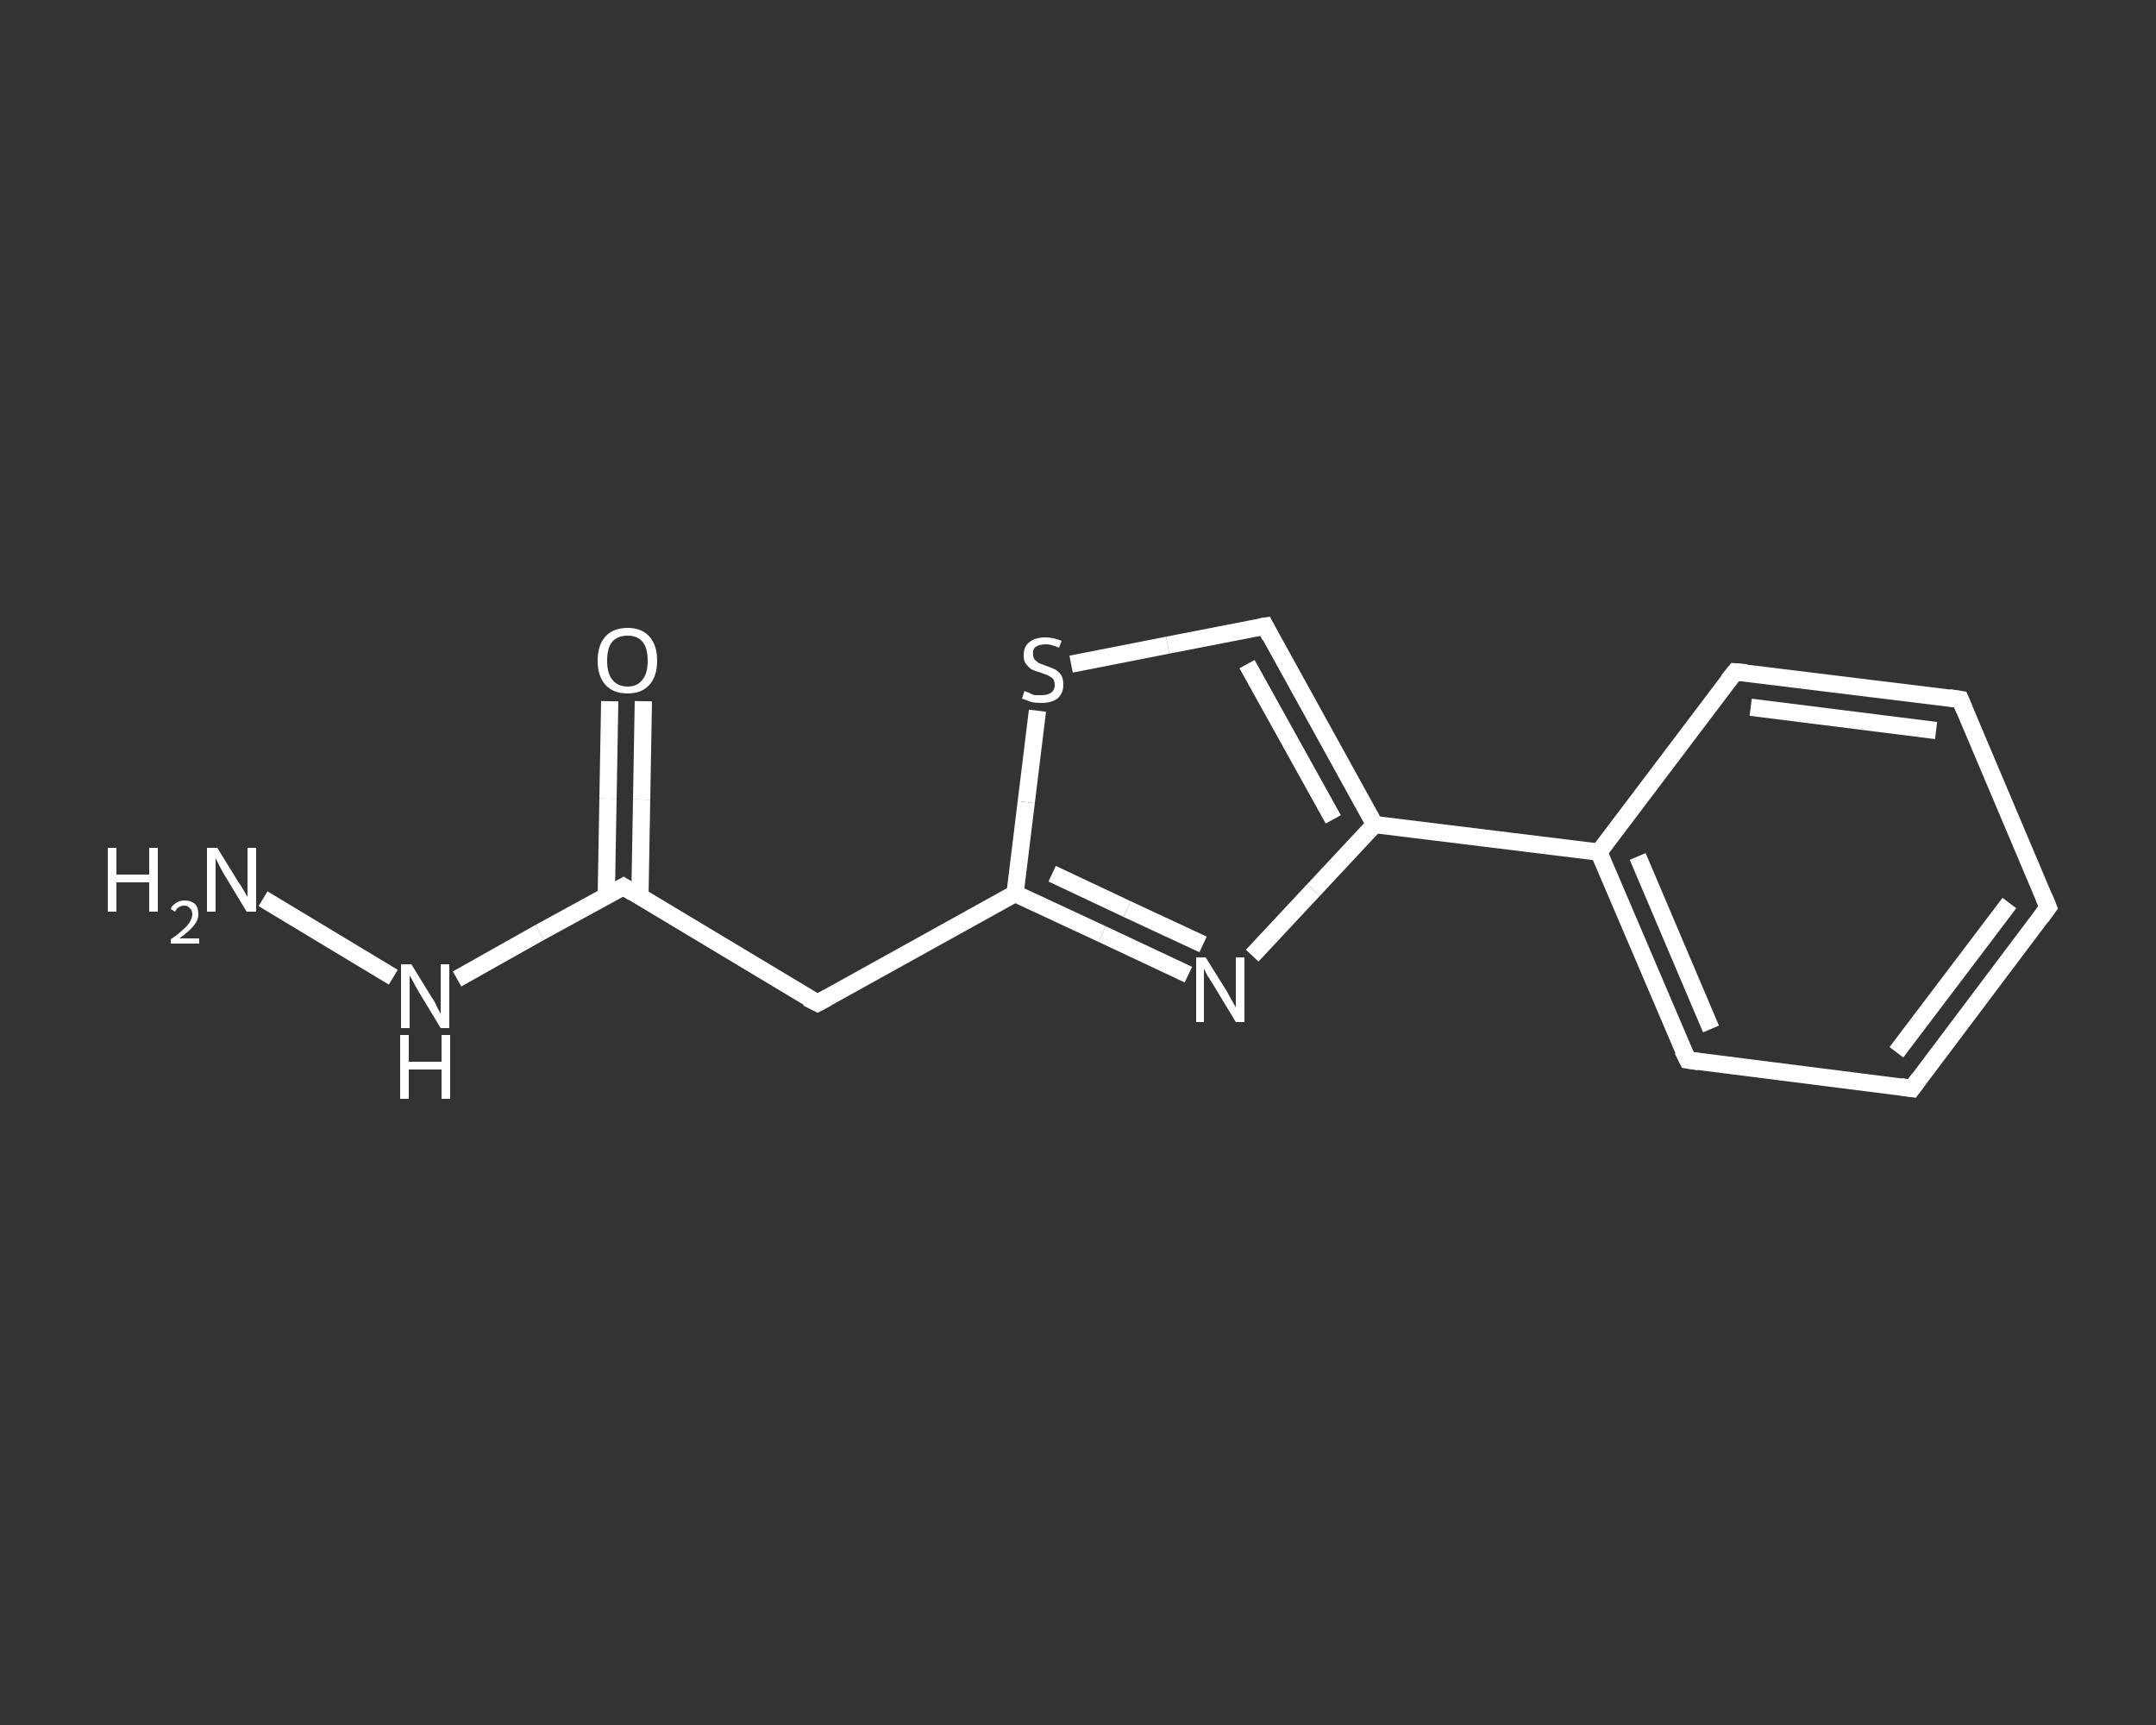 <?xml version='1.0' encoding='iso-8859-1'?>
<svg version='1.1' baseProfile='full'
              xmlns='http://www.w3.org/2000/svg'
                      xmlns:rdkit='http://www.rdkit.org/xml'
                      xmlns:xlink='http://www.w3.org/1999/xlink'
                  xml:space='preserve'
width='250px' height='200px' viewBox='0 0 250 200'>
<rect x="0" y="0" width="250" height="200" fill="#333333" stroke="none"/>
<!-- END OF HEADER -->
<rect style='opacity:1.0;fill:transparent;stroke:none' width='250.0' height='200.0' x='0.0' y='0.0'> </rect>
<path class='bond-0 atom-0 atom-1' d='M 30.5,104.2 L 45.6,113.3' style='fill:none;fill-rule:evenodd;stroke:#FFFFFF;stroke-width:2.0px;stroke-linecap:butt;stroke-linejoin:miter;stroke-opacity:1' />
<path class='bond-1 atom-1 atom-2' d='M 53.0,113.5 L 62.6,108.1' style='fill:none;fill-rule:evenodd;stroke:#FFFFFF;stroke-width:2.0px;stroke-linecap:butt;stroke-linejoin:miter;stroke-opacity:1' />
<path class='bond-1 atom-1 atom-2' d='M 62.6,108.1 L 72.3,102.8' style='fill:none;fill-rule:evenodd;stroke:#FFFFFF;stroke-width:2.0px;stroke-linecap:butt;stroke-linejoin:miter;stroke-opacity:1' />
<path class='bond-2 atom-2 atom-3' d='M 74.2,104.0 L 74.4,92.7' style='fill:none;fill-rule:evenodd;stroke:#FFFFFF;stroke-width:2.0px;stroke-linecap:butt;stroke-linejoin:miter;stroke-opacity:1' />
<path class='bond-2 atom-2 atom-3' d='M 74.4,92.7 L 74.6,81.3' style='fill:none;fill-rule:evenodd;stroke:#FFFFFF;stroke-width:2.0px;stroke-linecap:butt;stroke-linejoin:miter;stroke-opacity:1' />
<path class='bond-2 atom-2 atom-3' d='M 70.3,103.9 L 70.5,92.6' style='fill:none;fill-rule:evenodd;stroke:#FFFFFF;stroke-width:2.0px;stroke-linecap:butt;stroke-linejoin:miter;stroke-opacity:1' />
<path class='bond-2 atom-2 atom-3' d='M 70.5,92.6 L 70.7,81.3' style='fill:none;fill-rule:evenodd;stroke:#FFFFFF;stroke-width:2.0px;stroke-linecap:butt;stroke-linejoin:miter;stroke-opacity:1' />
<path class='bond-3 atom-2 atom-4' d='M 72.3,102.8 L 94.8,116.3' style='fill:none;fill-rule:evenodd;stroke:#FFFFFF;stroke-width:2.0px;stroke-linecap:butt;stroke-linejoin:miter;stroke-opacity:1' />
<path class='bond-4 atom-4 atom-5' d='M 94.8,116.3 L 117.7,103.6' style='fill:none;fill-rule:evenodd;stroke:#FFFFFF;stroke-width:2.0px;stroke-linecap:butt;stroke-linejoin:miter;stroke-opacity:1' />
<path class='bond-5 atom-5 atom-6' d='M 117.7,103.6 L 127.8,108.3' style='fill:none;fill-rule:evenodd;stroke:#FFFFFF;stroke-width:2.0px;stroke-linecap:butt;stroke-linejoin:miter;stroke-opacity:1' />
<path class='bond-5 atom-5 atom-6' d='M 127.8,108.3 L 137.8,113.0' style='fill:none;fill-rule:evenodd;stroke:#FFFFFF;stroke-width:2.0px;stroke-linecap:butt;stroke-linejoin:miter;stroke-opacity:1' />
<path class='bond-5 atom-5 atom-6' d='M 122.0,101.3 L 130.7,105.4' style='fill:none;fill-rule:evenodd;stroke:#FFFFFF;stroke-width:2.0px;stroke-linecap:butt;stroke-linejoin:miter;stroke-opacity:1' />
<path class='bond-5 atom-5 atom-6' d='M 130.7,105.4 L 139.5,109.5' style='fill:none;fill-rule:evenodd;stroke:#FFFFFF;stroke-width:2.0px;stroke-linecap:butt;stroke-linejoin:miter;stroke-opacity:1' />
<path class='bond-6 atom-6 atom-7' d='M 145.2,110.8 L 152.3,103.2' style='fill:none;fill-rule:evenodd;stroke:#FFFFFF;stroke-width:2.0px;stroke-linecap:butt;stroke-linejoin:miter;stroke-opacity:1' />
<path class='bond-6 atom-6 atom-7' d='M 152.3,103.2 L 159.4,95.6' style='fill:none;fill-rule:evenodd;stroke:#FFFFFF;stroke-width:2.0px;stroke-linecap:butt;stroke-linejoin:miter;stroke-opacity:1' />
<path class='bond-7 atom-7 atom-8' d='M 159.4,95.6 L 185.4,98.8' style='fill:none;fill-rule:evenodd;stroke:#FFFFFF;stroke-width:2.0px;stroke-linecap:butt;stroke-linejoin:miter;stroke-opacity:1' />
<path class='bond-8 atom-8 atom-9' d='M 185.4,98.8 L 195.7,122.9' style='fill:none;fill-rule:evenodd;stroke:#FFFFFF;stroke-width:2.0px;stroke-linecap:butt;stroke-linejoin:miter;stroke-opacity:1' />
<path class='bond-8 atom-8 atom-9' d='M 189.9,99.3 L 198.4,119.3' style='fill:none;fill-rule:evenodd;stroke:#FFFFFF;stroke-width:2.0px;stroke-linecap:butt;stroke-linejoin:miter;stroke-opacity:1' />
<path class='bond-9 atom-9 atom-10' d='M 195.7,122.9 L 221.7,126.2' style='fill:none;fill-rule:evenodd;stroke:#FFFFFF;stroke-width:2.0px;stroke-linecap:butt;stroke-linejoin:miter;stroke-opacity:1' />
<path class='bond-10 atom-10 atom-11' d='M 221.7,126.2 L 237.5,105.2' style='fill:none;fill-rule:evenodd;stroke:#FFFFFF;stroke-width:2.0px;stroke-linecap:butt;stroke-linejoin:miter;stroke-opacity:1' />
<path class='bond-10 atom-10 atom-11' d='M 219.9,122.0 L 233.0,104.7' style='fill:none;fill-rule:evenodd;stroke:#FFFFFF;stroke-width:2.0px;stroke-linecap:butt;stroke-linejoin:miter;stroke-opacity:1' />
<path class='bond-11 atom-11 atom-12' d='M 237.5,105.2 L 227.3,81.1' style='fill:none;fill-rule:evenodd;stroke:#FFFFFF;stroke-width:2.0px;stroke-linecap:butt;stroke-linejoin:miter;stroke-opacity:1' />
<path class='bond-12 atom-12 atom-13' d='M 227.3,81.1 L 201.2,77.9' style='fill:none;fill-rule:evenodd;stroke:#FFFFFF;stroke-width:2.0px;stroke-linecap:butt;stroke-linejoin:miter;stroke-opacity:1' />
<path class='bond-12 atom-12 atom-13' d='M 224.5,84.7 L 203.0,82.0' style='fill:none;fill-rule:evenodd;stroke:#FFFFFF;stroke-width:2.0px;stroke-linecap:butt;stroke-linejoin:miter;stroke-opacity:1' />
<path class='bond-13 atom-7 atom-14' d='M 159.4,95.6 L 146.7,72.6' style='fill:none;fill-rule:evenodd;stroke:#FFFFFF;stroke-width:2.0px;stroke-linecap:butt;stroke-linejoin:miter;stroke-opacity:1' />
<path class='bond-13 atom-7 atom-14' d='M 154.6,95.0 L 144.6,77.0' style='fill:none;fill-rule:evenodd;stroke:#FFFFFF;stroke-width:2.0px;stroke-linecap:butt;stroke-linejoin:miter;stroke-opacity:1' />
<path class='bond-14 atom-14 atom-15' d='M 146.7,72.6 L 135.4,74.8' style='fill:none;fill-rule:evenodd;stroke:#FFFFFF;stroke-width:2.0px;stroke-linecap:butt;stroke-linejoin:miter;stroke-opacity:1' />
<path class='bond-14 atom-14 atom-15' d='M 135.4,74.8 L 124.2,77.0' style='fill:none;fill-rule:evenodd;stroke:#FFFFFF;stroke-width:2.0px;stroke-linecap:butt;stroke-linejoin:miter;stroke-opacity:1' />
<path class='bond-15 atom-15 atom-5' d='M 120.3,82.4 L 119.0,93.0' style='fill:none;fill-rule:evenodd;stroke:#FFFFFF;stroke-width:2.0px;stroke-linecap:butt;stroke-linejoin:miter;stroke-opacity:1' />
<path class='bond-15 atom-15 atom-5' d='M 119.0,93.0 L 117.7,103.6' style='fill:none;fill-rule:evenodd;stroke:#FFFFFF;stroke-width:2.0px;stroke-linecap:butt;stroke-linejoin:miter;stroke-opacity:1' />
<path class='bond-16 atom-13 atom-8' d='M 201.2,77.9 L 185.4,98.8' style='fill:none;fill-rule:evenodd;stroke:#FFFFFF;stroke-width:2.0px;stroke-linecap:butt;stroke-linejoin:miter;stroke-opacity:1' />
<path d='M 71.8,103.1 L 72.3,102.8 L 73.4,103.5' style='fill:none;stroke:#FFFFFF;stroke-width:2.0px;stroke-linecap:butt;stroke-linejoin:miter;stroke-opacity:1;' />
<path d='M 93.6,115.7 L 94.8,116.3 L 95.9,115.7' style='fill:none;stroke:#FFFFFF;stroke-width:2.0px;stroke-linecap:butt;stroke-linejoin:miter;stroke-opacity:1;' />
<path d='M 195.1,121.7 L 195.7,122.9 L 197.0,123.1' style='fill:none;stroke:#FFFFFF;stroke-width:2.0px;stroke-linecap:butt;stroke-linejoin:miter;stroke-opacity:1;' />
<path d='M 220.4,126.0 L 221.7,126.2 L 222.5,125.1' style='fill:none;stroke:#FFFFFF;stroke-width:2.0px;stroke-linecap:butt;stroke-linejoin:miter;stroke-opacity:1;' />
<path d='M 236.7,106.3 L 237.5,105.2 L 237.0,104.0' style='fill:none;stroke:#FFFFFF;stroke-width:2.0px;stroke-linecap:butt;stroke-linejoin:miter;stroke-opacity:1;' />
<path d='M 227.8,82.3 L 227.3,81.1 L 226.0,80.9' style='fill:none;stroke:#FFFFFF;stroke-width:2.0px;stroke-linecap:butt;stroke-linejoin:miter;stroke-opacity:1;' />
<path d='M 202.5,78.0 L 201.2,77.9 L 200.4,78.9' style='fill:none;stroke:#FFFFFF;stroke-width:2.0px;stroke-linecap:butt;stroke-linejoin:miter;stroke-opacity:1;' />
<path d='M 147.3,73.8 L 146.7,72.6 L 146.1,72.7' style='fill:none;stroke:#FFFFFF;stroke-width:2.0px;stroke-linecap:butt;stroke-linejoin:miter;stroke-opacity:1;' />
<path class='atom-0' d='M 12.5 98.3
L 13.5 98.3
L 13.5 101.4
L 17.3 101.4
L 17.3 98.3
L 18.3 98.3
L 18.3 105.7
L 17.3 105.7
L 17.3 102.3
L 13.5 102.3
L 13.5 105.7
L 12.5 105.7
L 12.5 98.3
' fill='#FFFFFF'/>
<path class='atom-0' d='M 19.8 105.4
Q 19.9 105.0, 20.4 104.7
Q 20.8 104.4, 21.4 104.4
Q 22.1 104.4, 22.6 104.8
Q 23.0 105.2, 23.0 106.0
Q 23.0 106.7, 22.4 107.4
Q 21.9 108.0, 20.8 108.8
L 23.1 108.8
L 23.1 109.4
L 19.8 109.4
L 19.8 108.9
Q 20.7 108.3, 21.2 107.8
Q 21.8 107.3, 22.0 106.9
Q 22.3 106.4, 22.3 106.0
Q 22.3 105.5, 22.0 105.3
Q 21.8 105.0, 21.4 105.0
Q 21.0 105.0, 20.7 105.2
Q 20.5 105.3, 20.3 105.7
L 19.8 105.4
' fill='#FFFFFF'/>
<path class='atom-0' d='M 25.2 98.3
L 27.6 102.2
Q 27.9 102.6, 28.3 103.3
Q 28.7 104.0, 28.7 104.0
L 28.7 98.3
L 29.7 98.3
L 29.7 105.7
L 28.6 105.7
L 26.0 101.4
Q 25.7 100.9, 25.4 100.3
Q 25.1 99.7, 25.0 99.5
L 25.0 105.7
L 24.0 105.7
L 24.0 98.3
L 25.2 98.3
' fill='#FFFFFF'/>
<path class='atom-1' d='M 47.7 111.8
L 50.1 115.7
Q 50.4 116.1, 50.7 116.8
Q 51.1 117.5, 51.1 117.6
L 51.1 111.8
L 52.1 111.8
L 52.1 119.2
L 51.1 119.2
L 48.5 114.9
Q 48.2 114.4, 47.9 113.8
Q 47.6 113.3, 47.5 113.1
L 47.5 119.2
L 46.5 119.2
L 46.5 111.8
L 47.7 111.8
' fill='#FFFFFF'/>
<path class='atom-1' d='M 46.4 120.0
L 47.4 120.0
L 47.4 123.1
L 51.2 123.1
L 51.2 120.0
L 52.2 120.0
L 52.2 127.4
L 51.2 127.4
L 51.2 124.0
L 47.4 124.0
L 47.4 127.4
L 46.4 127.4
L 46.4 120.0
' fill='#FFFFFF'/>
<path class='atom-3' d='M 69.3 76.6
Q 69.3 74.8, 70.2 73.8
Q 71.1 72.8, 72.8 72.8
Q 74.4 72.8, 75.3 73.8
Q 76.2 74.8, 76.2 76.6
Q 76.2 78.4, 75.3 79.4
Q 74.4 80.4, 72.8 80.4
Q 71.1 80.4, 70.2 79.4
Q 69.3 78.4, 69.3 76.6
M 72.8 79.6
Q 73.9 79.6, 74.5 78.8
Q 75.1 78.1, 75.1 76.6
Q 75.1 75.1, 74.5 74.4
Q 73.9 73.7, 72.8 73.7
Q 71.6 73.7, 71.0 74.4
Q 70.4 75.1, 70.4 76.6
Q 70.4 78.1, 71.0 78.8
Q 71.6 79.6, 72.8 79.6
' fill='#FFFFFF'/>
<path class='atom-6' d='M 139.8 111.0
L 142.3 115.0
Q 142.5 115.4, 142.9 116.1
Q 143.3 116.8, 143.3 116.8
L 143.3 111.0
L 144.3 111.0
L 144.3 118.5
L 143.3 118.5
L 140.7 114.2
Q 140.4 113.7, 140.0 113.1
Q 139.7 112.5, 139.6 112.3
L 139.6 118.5
L 138.7 118.5
L 138.7 111.0
L 139.8 111.0
' fill='#FFFFFF'/>
<path class='atom-15' d='M 118.8 80.1
Q 118.9 80.2, 119.3 80.3
Q 119.6 80.5, 120.0 80.6
Q 120.4 80.6, 120.8 80.6
Q 121.5 80.6, 121.9 80.3
Q 122.3 80.0, 122.3 79.4
Q 122.3 79.0, 122.1 78.7
Q 121.9 78.5, 121.5 78.3
Q 121.2 78.2, 120.7 78.0
Q 120.0 77.8, 119.6 77.6
Q 119.3 77.4, 119.0 77.0
Q 118.7 76.7, 118.7 76.0
Q 118.7 75.0, 119.3 74.5
Q 120.0 73.9, 121.2 73.9
Q 122.1 73.9, 123.1 74.3
L 122.8 75.1
Q 121.9 74.7, 121.3 74.7
Q 120.5 74.7, 120.1 75.0
Q 119.7 75.3, 119.8 75.9
Q 119.8 76.3, 120.0 76.5
Q 120.2 76.7, 120.5 76.9
Q 120.8 77.0, 121.3 77.2
Q 121.9 77.4, 122.3 77.6
Q 122.7 77.8, 123.0 78.2
Q 123.3 78.6, 123.3 79.4
Q 123.3 80.4, 122.6 81.0
Q 121.9 81.5, 120.8 81.5
Q 120.1 81.5, 119.6 81.4
Q 119.1 81.2, 118.5 81.0
L 118.8 80.1
' fill='#FFFFFF'/>
</svg>
